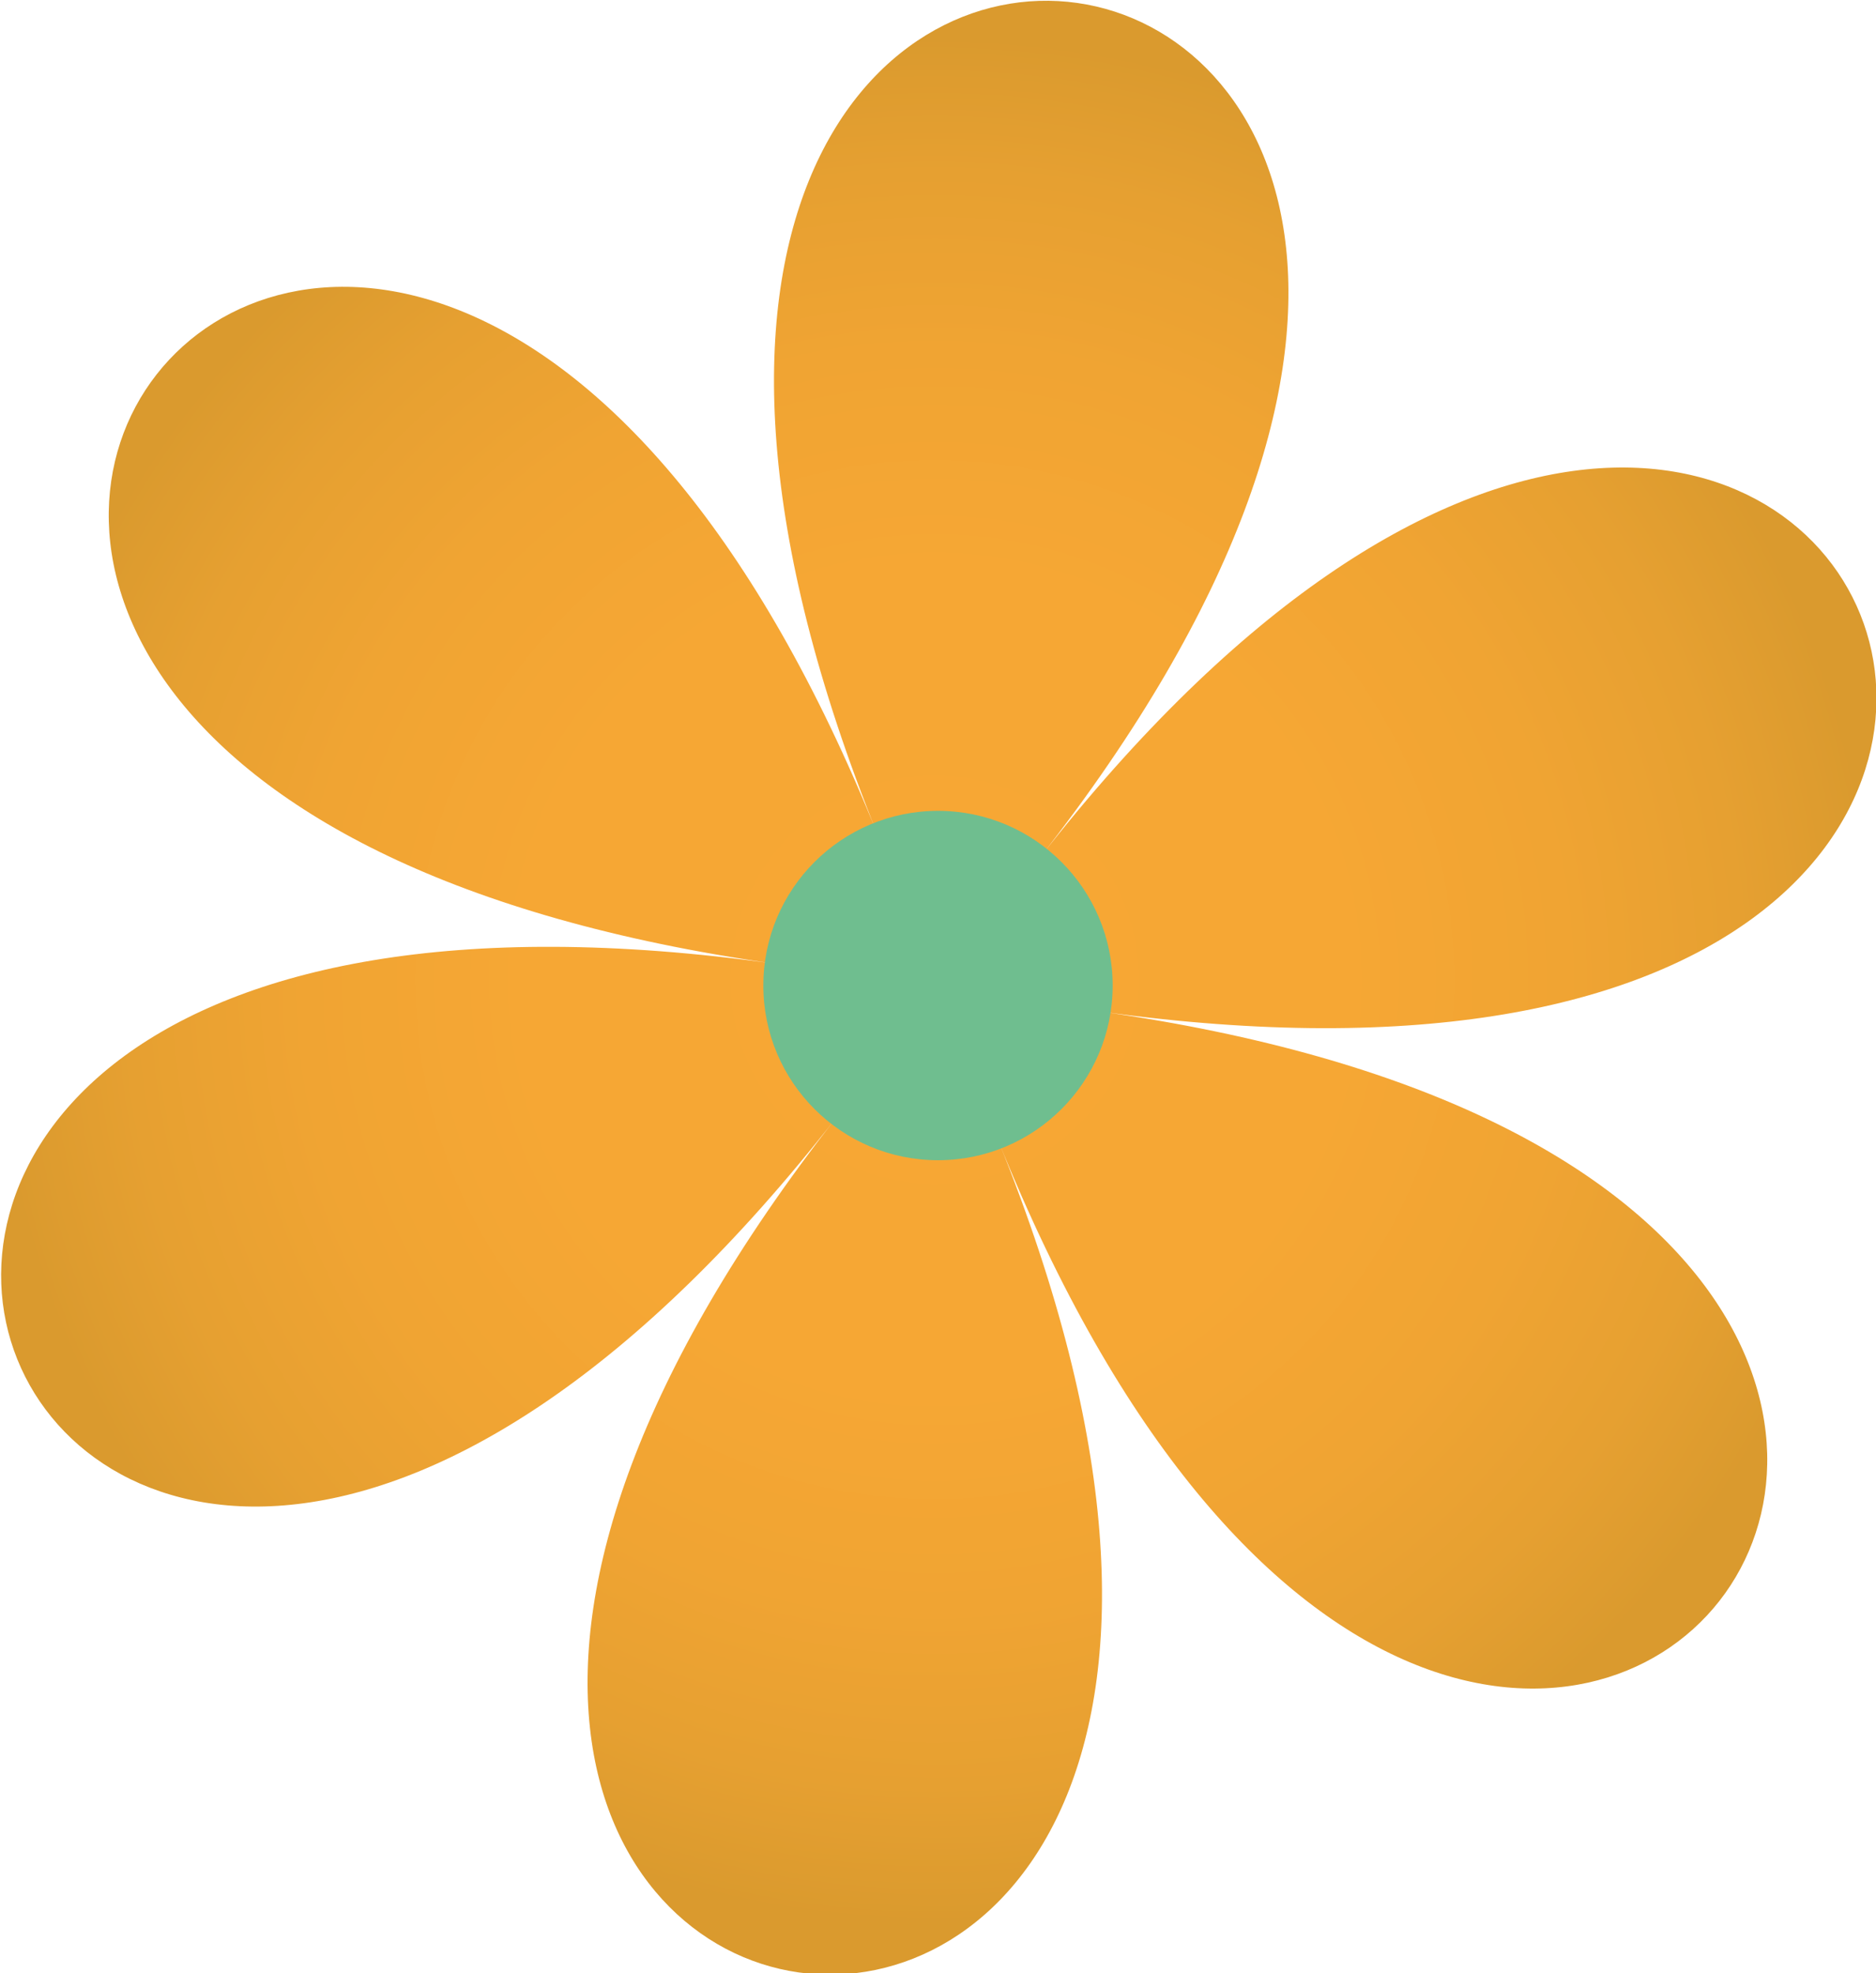 <?xml version="1.0" encoding="utf-8"?>
<!-- Generator: Adobe Illustrator 27.3.1, SVG Export Plug-In . SVG Version: 6.00 Build 0)  -->
<svg version="1.1" id="V3" xmlns="http://www.w3.org/2000/svg" xmlns:xlink="http://www.w3.org/1999/xlink" x="0px" y="0px"
	 viewBox="0 0 87 91.5" style="enable-background:new 0 0 87 91.5;" xml:space="preserve">
<style type="text/css">
	.st0{fill:url(#SVGID_1_);}
	.st1{fill:#6FBE8F;}
</style>
<g>
	<g>
		
			<radialGradient id="SVGID_1_" cx="498.991" cy="2099.964" r="43.769" gradientTransform="matrix(0.99 0.14 -0.14 0.99 -156.675 -2103.388)" gradientUnits="userSpaceOnUse">
			<stop  offset="0" style="stop-color:#F7A734"/>
			<stop  offset="0.433" style="stop-color:#F6A734"/>
			<stop  offset="0.668" style="stop-color:#F0A433"/>
			<stop  offset="0.855" style="stop-color:#E6A031"/>
			<stop  offset="1" style="stop-color:#DA9A2E"/>
		</radialGradient>
		<path class="st0" d="M48.2,39.8c37.5-47.9-30.3-57.5-7.5-1.1c-22.7-56.4-64.9-2.5-4.7,6c-60.2-8.5-34.6,55,2.8,7.1
			c-37.5,47.9,30.3,57.5,7.5,1.1c22.7,56.4,64.9,2.5,4.7-6C111.3,55.3,85.7-8.2,48.2,39.8z"/>
	</g>
	<circle class="st1" cx="43.5" cy="45.7" r="8.1"/>
</g>
</svg>
